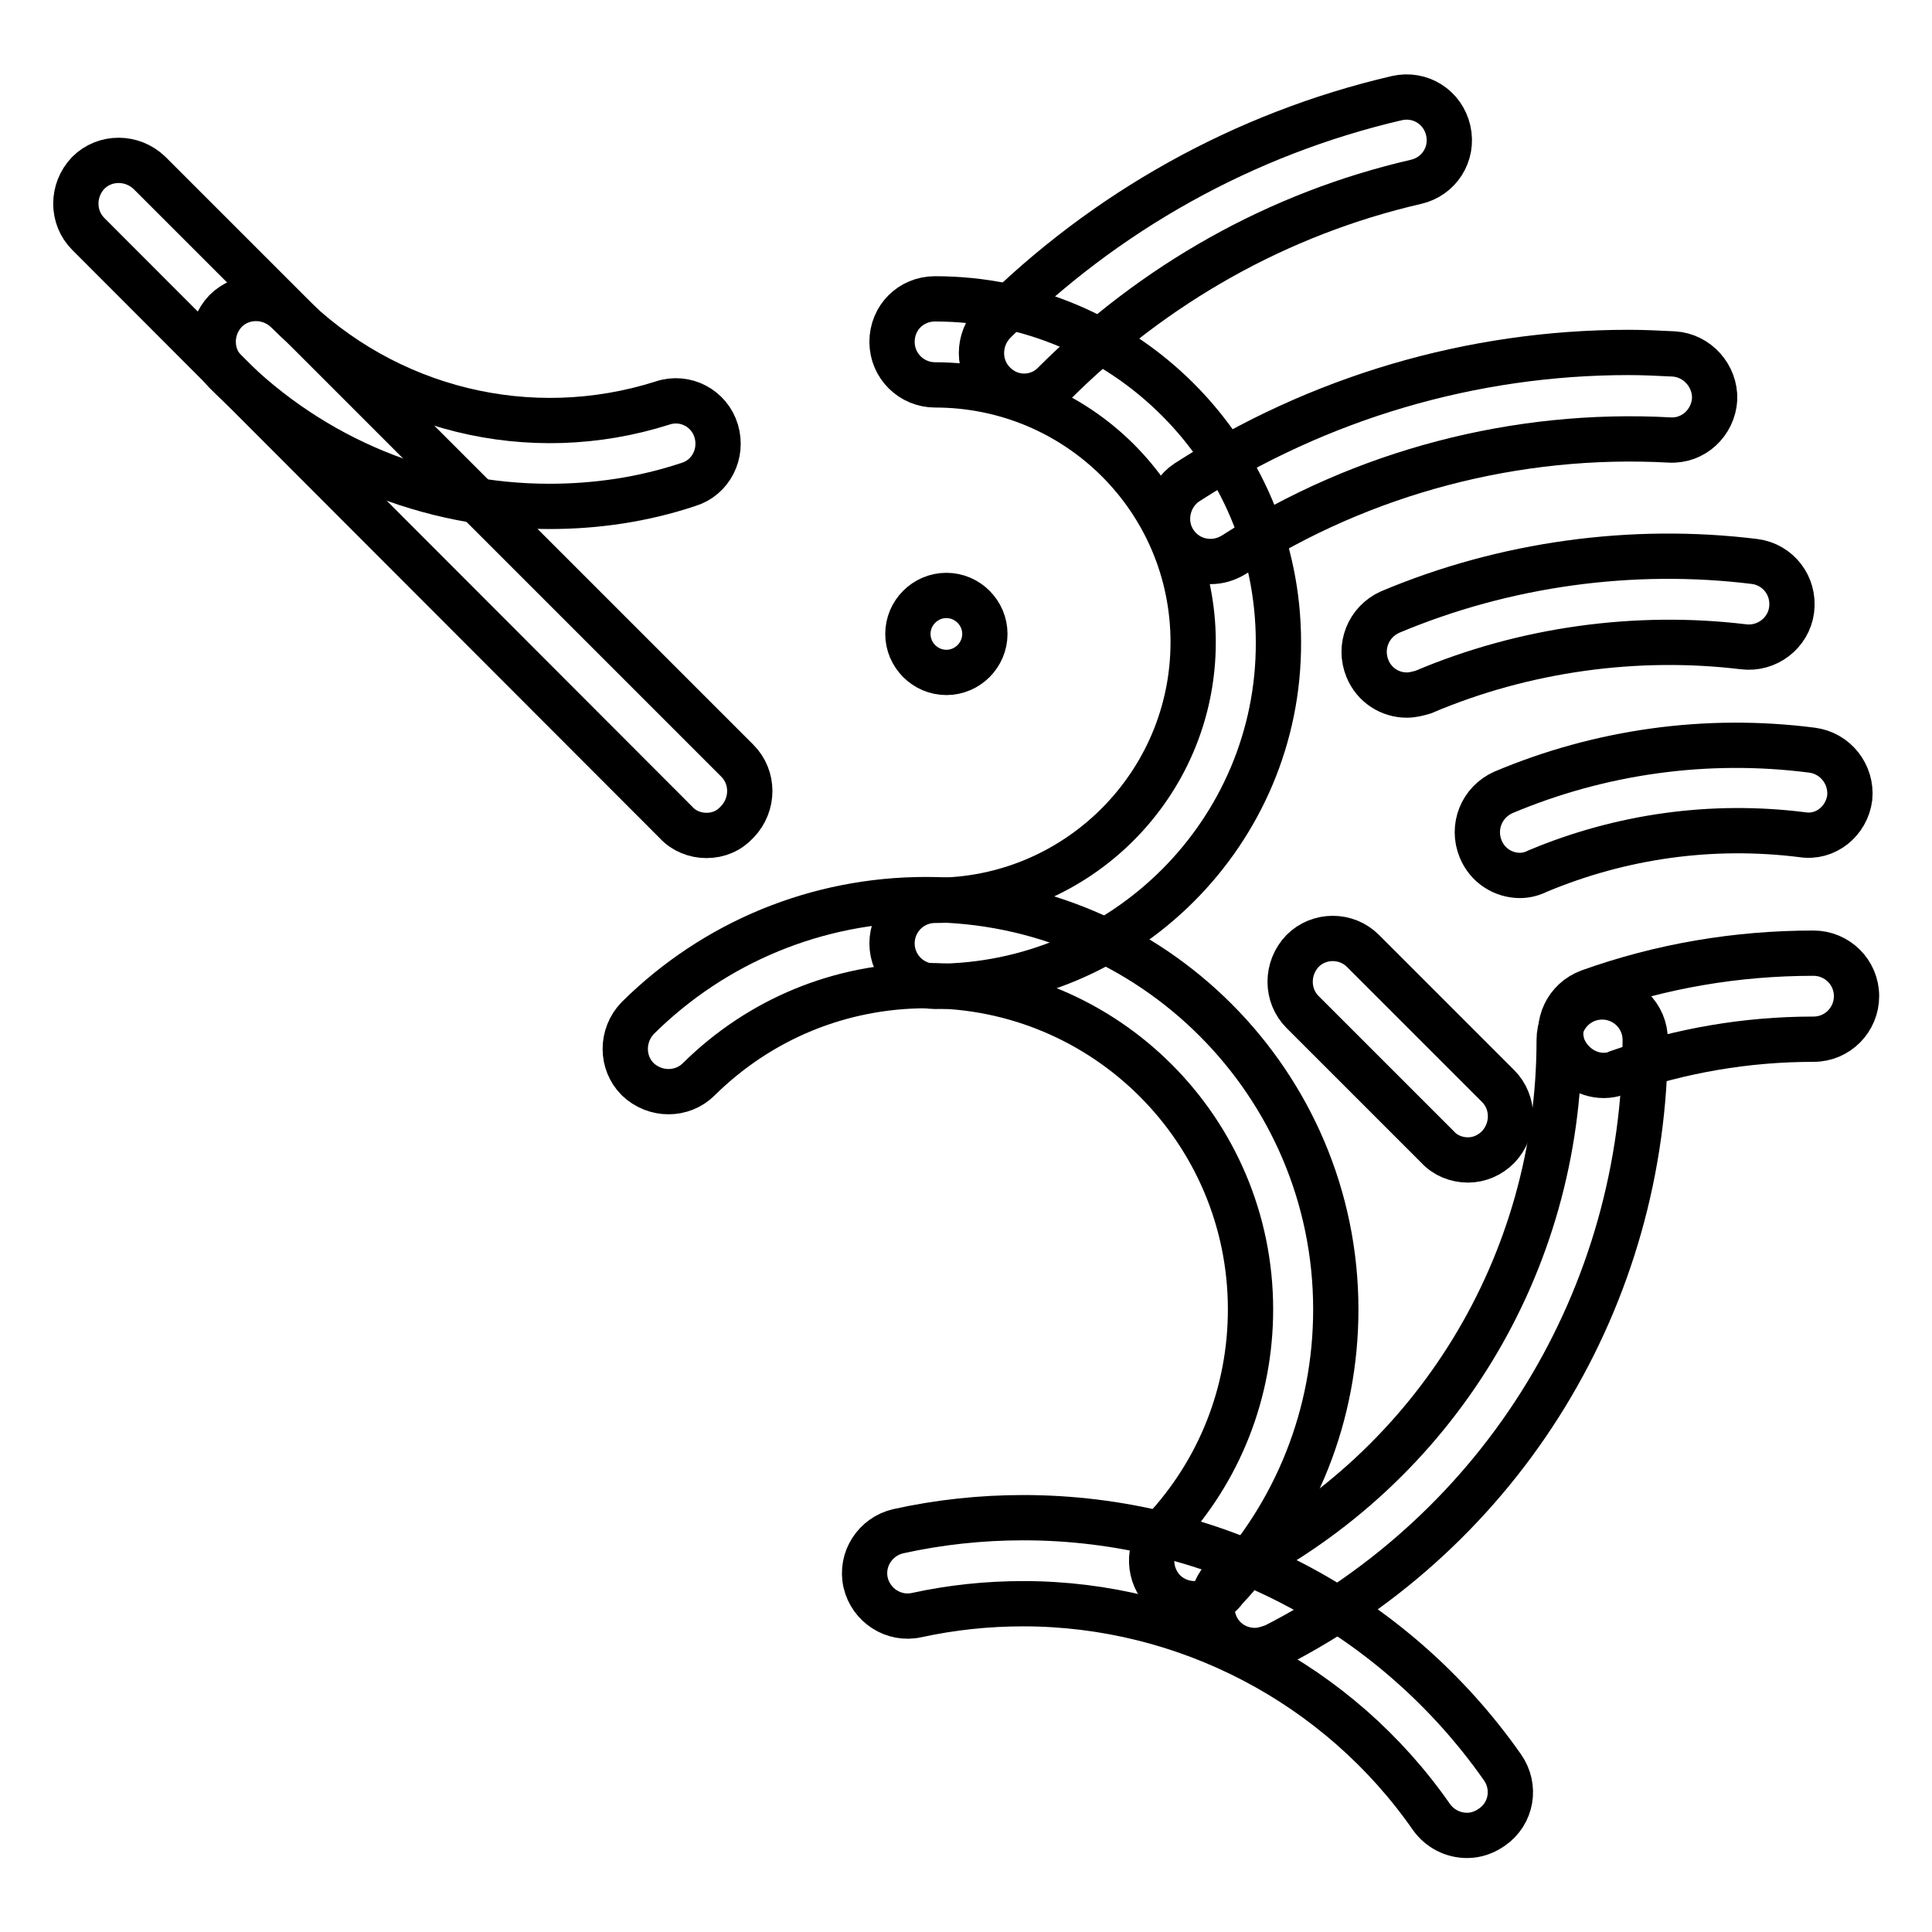 <?xml version="1.0" encoding="utf-8"?>
<!-- Svg Vector Icons : http://www.onlinewebfonts.com/icon -->
<!DOCTYPE svg PUBLIC "-//W3C//DTD SVG 1.1//EN" "http://www.w3.org/Graphics/SVG/1.1/DTD/svg11.dtd">
<svg version="1.1" xmlns="http://www.w3.org/2000/svg" xmlns:xlink="http://www.w3.org/1999/xlink" x="0px" y="0px" viewBox="0 0 256 256" enable-background="new 0 0 256 256" xml:space="preserve">
<g> <path stroke-width="6" fill-opacity="0" stroke="#000000"  d="M123.9,130.7c-3.1,0-5.7-2.5-5.7-5.7c0-3.1,2.5-5.7,5.7-5.7c18.8,0,34.2-15.3,34.2-34.2S142.8,51,123.9,51 c-3.1,0-5.7-2.5-5.7-5.7s2.5-5.7,5.7-5.7c25.1,0,45.5,20.4,45.5,45.5C169.5,110.2,149,130.7,123.9,130.7z M166.3,218.7 c-2.1,0-4.1-1.1-5.1-3.1c-1.4-2.8-0.3-6.2,2.5-7.7c26.5-13.5,42.9-40.4,42.9-70.1c0-3.1,2.5-5.7,5.7-5.7c3.1,0,5.7,2.5,5.7,5.7 c0,34-18.8,64.8-49.1,80.3C168.1,218.4,167.2,218.7,166.3,218.7L166.3,218.7z"/> <path stroke-width="6" fill-opacity="0" stroke="#000000"  d="M158.3,212.5c-1.4,0-2.8-0.5-3.9-1.5c-2.3-2.2-2.4-5.8-0.3-8.1c7.5-8,11.6-18.4,11.6-29.4 c0-23.7-19.2-42.9-42.9-42.9c-11.4,0-22.1,4.4-30.2,12.4c-2.2,2.2-5.8,2.2-8.1,0c-2.2-2.2-2.2-5.8,0-8.1 c10.2-10.1,23.8-15.7,38.2-15.7c29.9,0,54.3,24.4,54.3,54.3c0,13.9-5.2,27-14.7,37.1C161.4,211.9,159.9,212.5,158.3,212.5 L158.3,212.5z M72.8,67.1c-15.9,0-31.3-6.2-42.9-17.8c-2.2-2.2-2.2-5.8,0-8.1c2.2-2.2,5.8-2.2,8.1,0C51.1,54.3,70.2,59,87.8,53.4 c3-1,6.2,0.7,7.1,3.7c0.9,3-0.7,6.2-3.7,7.1C85.2,66.2,79,67.1,72.8,67.1z"/> <path stroke-width="6" fill-opacity="0" stroke="#000000"  d="M93.6,110.7c-1.5,0-3-0.6-4-1.7L11.7,31c-2.2-2.2-2.2-5.8,0-8.1c2.2-2.2,5.8-2.2,8.1,0l77.9,77.9 c2.2,2.2,2.2,5.8,0,8.1C96.6,110.1,95.2,110.7,93.6,110.7L93.6,110.7z"/> <path stroke-width="6" fill-opacity="0" stroke="#000000"  d="M120.3,84c0,2.8,2.3,5.1,5.1,5.1c2.8,0,5.1-2.3,5.1-5.1l0,0c0-2.8-2.3-5.1-5.1-5.1 C122.6,78.9,120.3,81.2,120.3,84z"/> <path stroke-width="6" fill-opacity="0" stroke="#000000"  d="M194.4,243.2c-1.9,0-3.6-0.9-4.7-2.4c-12.3-17.7-32.6-28.3-54.1-28.3c-4.8,0-9.5,0.5-14.1,1.5 c-3.1,0.7-6.1-1.3-6.8-4.3c-0.7-3.1,1.3-6.1,4.3-6.8c5.4-1.2,11-1.8,16.6-1.8c25.3,0,49,12.4,63.5,33.1c1.8,2.6,1.2,6.1-1.4,7.9 C196.7,242.8,195.6,243.2,194.4,243.2z M194.5,153.7c-1.5,0-3-0.6-4-1.7l-17.9-17.9c-2.2-2.2-2.2-5.8,0-8.1c2.2-2.2,5.8-2.2,8,0 l17.9,17.9c2.2,2.2,2.2,5.8,0,8.1C197.4,153.1,196,153.7,194.5,153.7z M135.7,52.5c-1.5,0-2.9-0.6-4-1.7c-2.2-2.2-2.2-5.8,0-8.1 C146.4,28,164.9,17.7,185.1,13c3.1-0.7,6.1,1.2,6.8,4.3c0.7,3.1-1.2,6.1-4.3,6.8c-18.2,4.2-34.7,13.5-48,26.8 C138.6,51.9,137.2,52.5,135.7,52.5L135.7,52.5z M160.4,74.4c-1.9,0-3.7-0.9-4.8-2.6c-1.7-2.6-0.9-6.2,1.7-7.9 c17.4-11.2,37.7-17.2,58.5-17.2c2,0,4,0.1,6,0.2c3.1,0.2,5.5,2.9,5.4,6c-0.2,3.1-2.8,5.6-6,5.4c-20.2-1.1-40.6,4.2-57.7,15.2 C162.5,74.1,161.5,74.4,160.4,74.4L160.4,74.4z M186.4,92.1c-2.2,0-4.3-1.3-5.2-3.5c-1.2-2.9,0.1-6.2,3-7.5 c15.2-6.4,32.1-8.7,48.3-6.7c3.1,0.4,5.3,3.2,4.9,6.4c-0.4,3.1-3.3,5.3-6.4,4.9C216.9,84,202,86,188.6,91.7 C187.9,91.9,187.2,92.1,186.4,92.1L186.4,92.1z M201.4,116c-2.2,0-4.3-1.3-5.2-3.5c-1.2-2.9,0.1-6.2,3-7.5 c12.8-5.4,26.9-7.4,40.9-5.6c3.1,0.4,5.3,3.2,5,6.3c-0.4,3.1-3.2,5.4-6.3,4.9c-12-1.5-24,0.2-35,4.8C203,115.8,202.2,116,201.4,116 L201.4,116z M212.5,142.5c-2.3,0-4.5-1.5-5.4-3.8c-1-3,0.5-6.2,3.5-7.3c9.5-3.4,19.5-5.1,29.7-5.1c3.1,0,5.7,2.5,5.7,5.7 c0,3.1-2.5,5.7-5.7,5.7c-8.9,0-17.6,1.5-25.9,4.4C213.8,142.4,213.1,142.5,212.5,142.5L212.5,142.5z"/></g>
</svg>